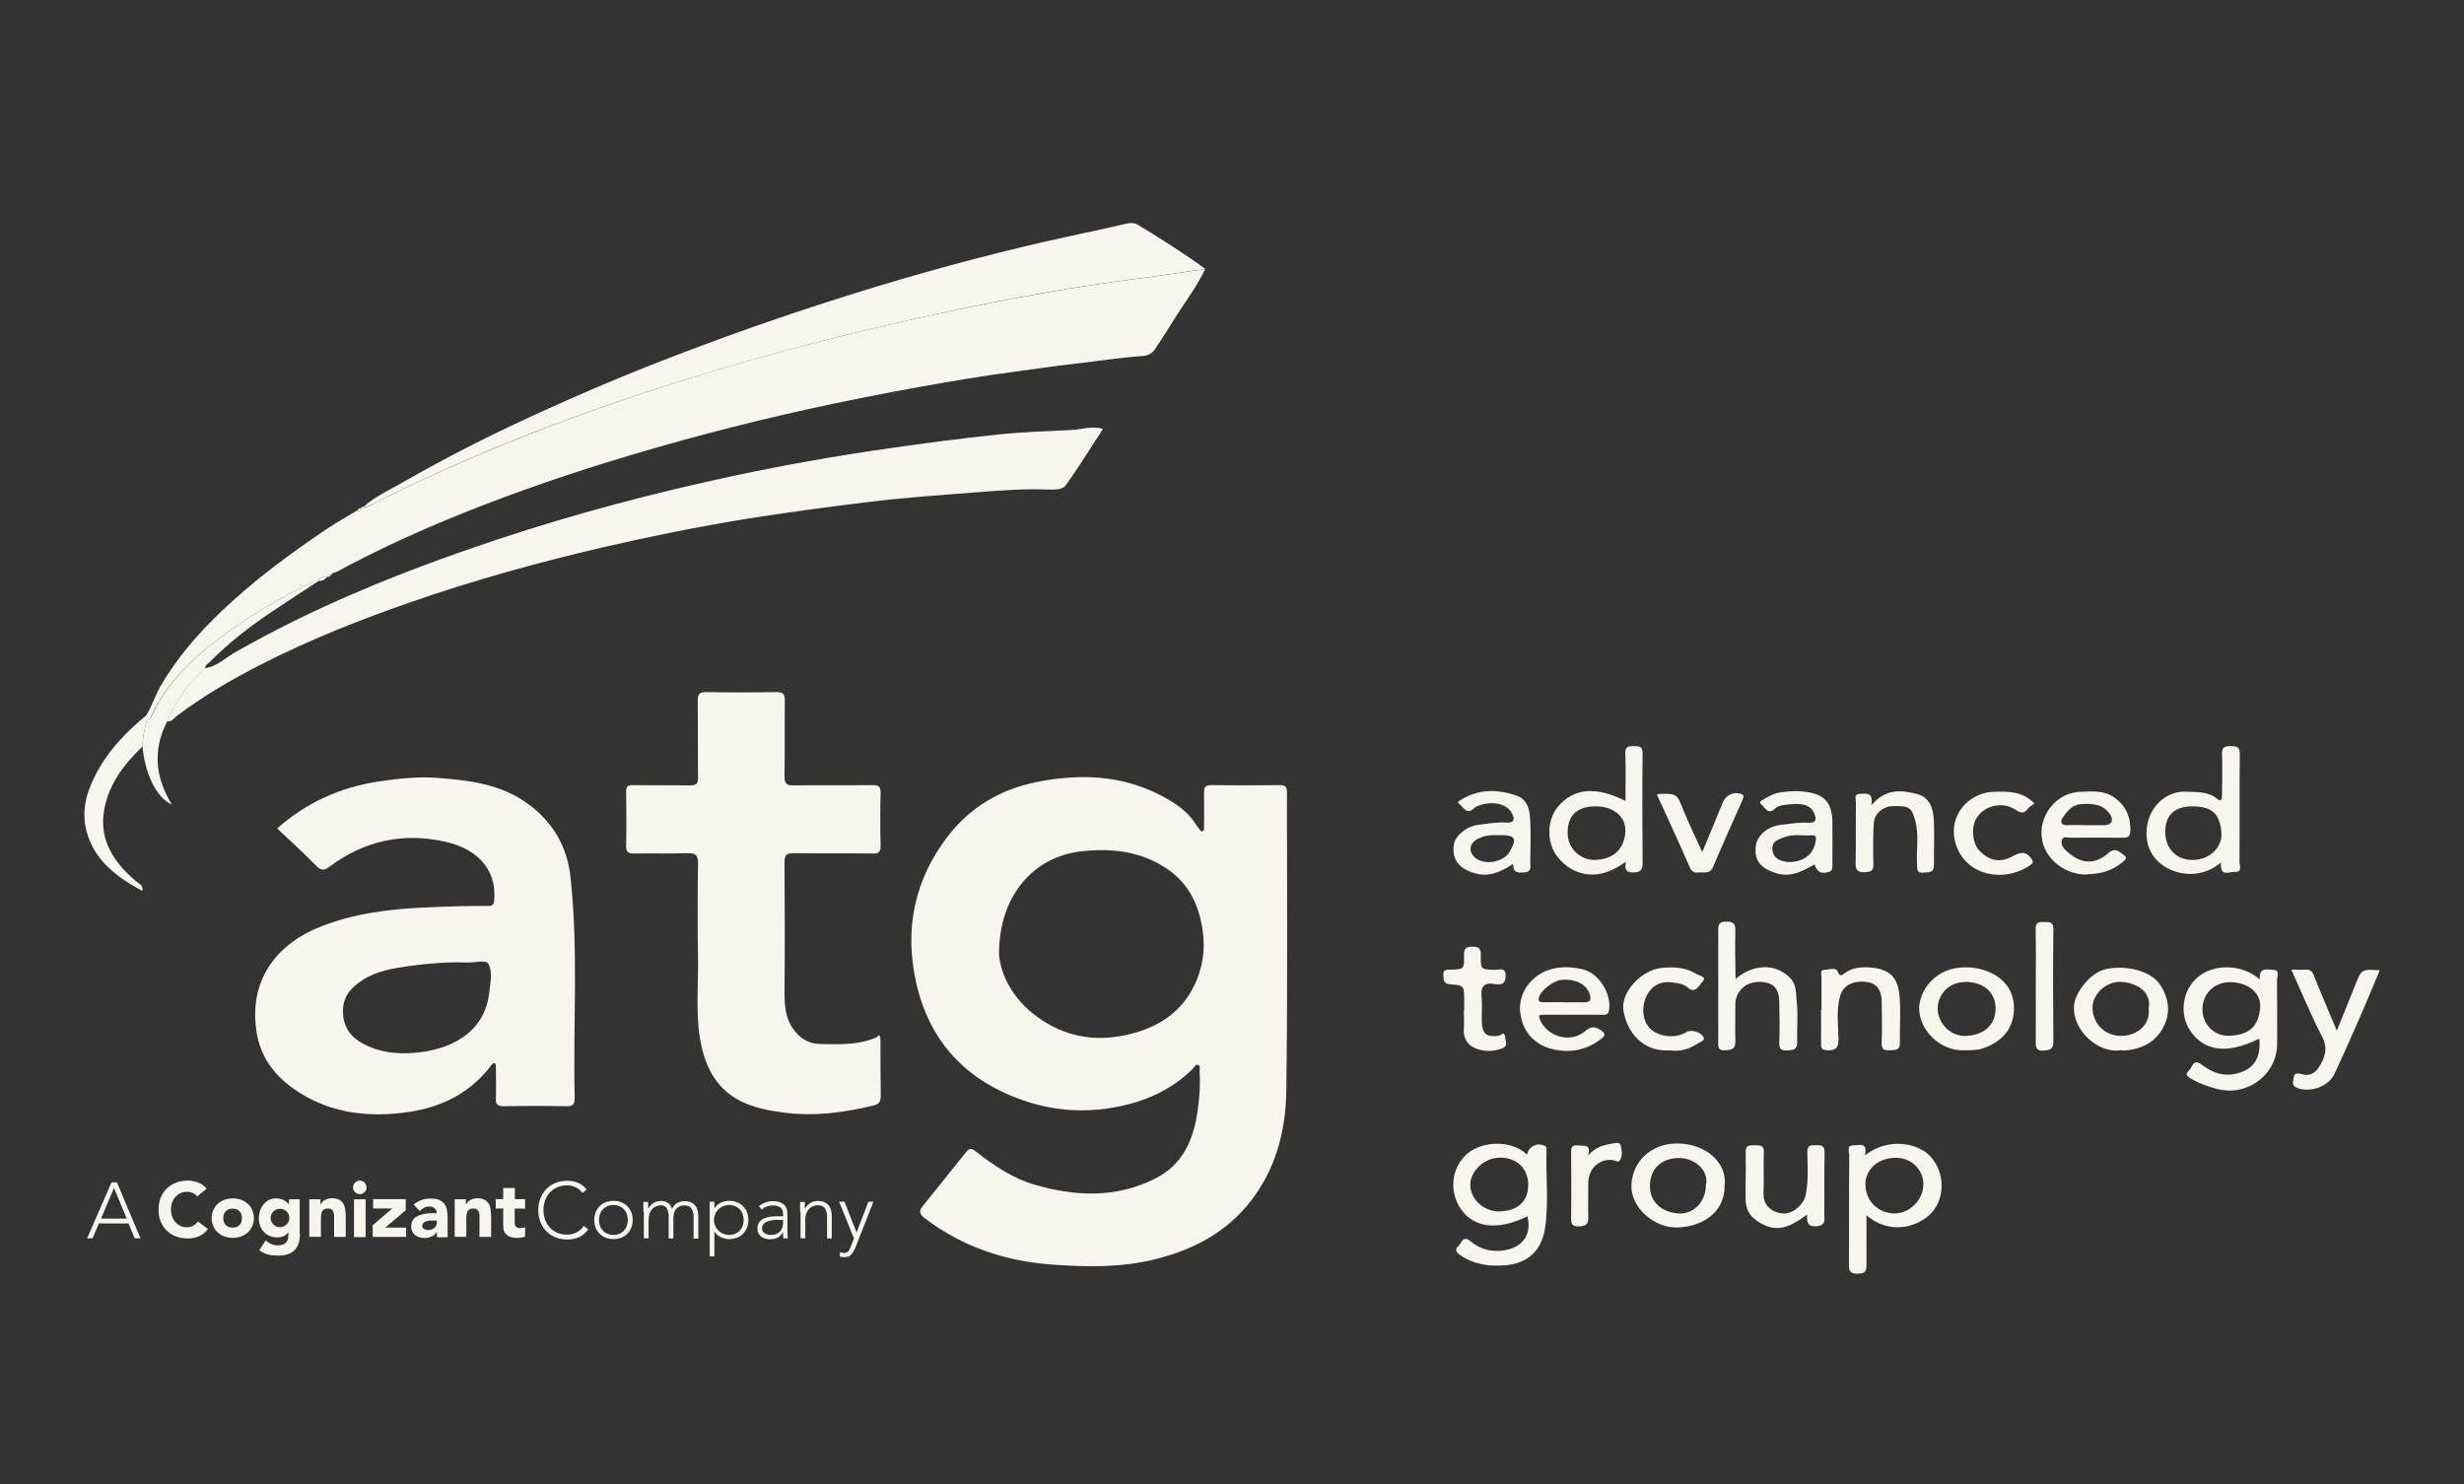 <?xml version="1.0" encoding="UTF-8"?>
<svg id="cognizant_atg" data-name="cognizant atg" xmlns="http://www.w3.org/2000/svg" viewBox="0 0 161 97">
  <rect x="0" y="0" width="161" height="97" fill="#333333" stroke="none"/>
  <defs>
    <style>
      .cls-1 {
        fill: #f8f5ec;
      }
    </style>
  </defs>
  <g id="cognizant_atg_logo" data-name="cognizant atg logo">
    <path class="cls-1" d="m78.67,54.27c0-.82.02-1.64,0-2.46-.01-.38.11-.5.49-.5,1.49.02,2.97.02,4.46,0,.41,0,.47.15.47.51,0,6.48.05,12.97-.04,19.45-.03,2.39-.57,4.71-1.98,6.76-1.6,2.31-3.83,3.56-6.48,4.24-2.29.59-4.63.54-6.94.37-2.98-.23-5.78-1.16-8.22-3.02-.4-.31-.37-.49-.14-.79.94-1.18,1.88-2.35,2.83-3.53.18-.22.31-.31.61-.07,1.19.93,2.45,1.79,3.92,2.21,2.66.76,5.29.87,7.84-.42,1.74-.88,2.44-2.41,2.73-4.2.15-.92.22-1.86.16-2.8,0-.14.08-.35-.09-.42-.18-.07-.23.13-.34.24-1.54,1.53-3.43,2.28-5.55,2.6-1.93.28-3.79.09-5.61-.55-3.68-1.3-6.05-3.81-6.92-7.64-.8-3.52-.12-6.77,2.08-9.62,1.43-1.85,3.38-3.02,5.69-3.5,2.86-.59,5.66-.5,8.3.9.86.46,1.68,1,2.21,1.86.1.16.24.31.35.46.05-.03.1-.05.15-.08Zm-13.4,8.02c.09,1.37.87,2.98,2.51,4.17,1.75,1.27,3.69,1.64,5.76,1.19,1.76-.38,3.32-1.19,4.27-2.83.77-1.33,1-2.74.73-4.28-.29-1.62-.99-2.92-2.39-3.83-1.67-1.08-3.48-1.28-5.43-1.08-3.25.34-5.43,2.98-5.44,6.65Z"/>
    <path class="cls-1" d="m32.14,69.57c-1.35,1.82-3.24,2.78-5.41,3.1-2.7.4-5.32.09-7.62-1.57-1.29-.93-2.13-2.13-2.36-3.75-.51-3.55,1.6-5.77,4.17-6.78,2.23-.89,4.6-1.17,7-1.27,1.32-.06,2.64-.1,3.95-.09.39,0,.41-.16.43-.48.12-1.91-1.1-3.25-3.21-3.72-2.77-.62-5.29-.06-7.56,1.63-.29.21-.5.31-.83-.02-.83-.85-1.71-1.64-2.59-2.48,1.92-1.69,4.12-2.69,6.65-3.07,1.29-.19,2.57-.33,3.85-.23,2.07.16,4.13.4,5.91,1.71,1.64,1.21,2.55,2.81,2.76,4.79.52,4.79.16,9.59.27,14.39.01.44-.11.58-.56.57-1.35-.03-2.7-.03-4.05,0-.4,0-.56-.09-.54-.52.03-.72,0-1.44,0-2.16-.02-.05-.03-.12-.07-.13-.09-.03-.15.02-.19.11Zm-1.84-6.67c-1.08-.03-2.31.06-3.52.23-1.06.15-2.13.31-3.07.91-.79.5-1.34,1.12-1.3,2.15.04.98.54,1.62,1.35,2.04,1.03.54,2.1.67,3.29.58,2.33-.18,4.63-1.27,4.92-3.96.07-.63.23-1.33-.05-1.84-.18-.33-.92-.07-1.4-.11-.02,0-.05,0-.22,0Z"/>
    <path class="cls-1" d="m78.75,17.58c-.58,1.22-1.41,2.28-2.11,3.42-.37.6-.76,1.2-1.15,1.79-.21.32-.47.45-.88.48-1.46.1-2.91.34-4.36.5-1.39.15-2.77.37-4.15.55-1.98.26-3.95.6-5.92.95-2.5.45-4.99.94-7.47,1.49-4.37.97-8.69,2.11-12.97,3.43-3.72,1.15-7.38,2.45-10.96,3.95-2.3.97-4.56,2.03-6.76,3.22-.07.04-.16.05-.25.08-.05.04-.1.09-.15.13,0,0,0,0,0,0-.12,0-.23.02-.28.15,0,0,0,0,0,0-.24-.03-.45.01-.55.27,0,0,0,0,0,0-.27-.04-.48.1-.7.21-1.59.8-3.12,1.67-4.59,2.68-2.3,1.58-4.41,3.33-5.62,5.93-.06.13-.14.23-.29.24l-.04-.3c.41-.63.6-1.36.99-2,1.26-2.12,2.9-3.9,4.72-5.53,1.89-1.7,3.93-3.19,6.03-4.61.66-.44,1.35-.83,2.03-1.24.14.03.25.02.28-.15,0,0-.01.01-.01.01.09.01.15-.02.17-.11,0,0,0,0,0,0,.3.06.52-.13.75-.25,5.02-2.55,10.22-4.66,15.53-6.5,7.67-2.65,15.5-4.7,23.44-6.32,3.53-.72,7.09-1.35,10.67-1.81,1.53-.2,3.06-.43,4.59-.65Z"/>
    <path class="cls-1" d="m57.53,67.84c0,1.26,0,2.52.02,3.78,0,.35-.11.55-.44.62-1.94.47-3.89.74-5.91.47-.99-.13-1.94-.31-2.83-.76-1.49-.76-2.21-2.07-2.55-3.65-.4-1.87-.18-3.76-.21-5.64-.04-2.07-.03-4.14,0-6.21.01-.58-.17-.71-.71-.69-1.15.04-2.3,0-3.44.02-.39,0-.56-.06-.55-.51.03-1.17.02-2.34,0-3.51,0-.35.1-.46.45-.45,1.24.02,2.48,0,3.72.02.42,0,.54-.12.53-.53-.02-1.67,0-3.33-.02-5,0-.43.1-.58.56-.57,1.53.03,3.06.03,4.59,0,.47,0,.55.17.54.58-.02,1.64.01,3.29-.02,4.93,0,.49.15.6.61.59,1.71-.03,3.42,0,5.13-.02.4,0,.55.08.54.52-.03,1.15-.03,2.3,0,3.44.01.44-.16.52-.55.51-1.71-.02-3.42,0-5.13-.02-.47,0-.6.12-.6.6.02,2.86.03,5.72,0,8.58,0,1.02.13,1.94.9,2.7.4.39.87.58,1.42.59,1.24.02,2.49.09,3.67-.43.09.01.18.02.26.04Z"/>
    <path class="cls-1" d="m13.4,43.67c.76-.11,1.31-.66,1.93-1.02,5.45-3.12,11.25-5.42,17.19-7.4,5.04-1.67,10.17-3.03,15.37-4.14,3.4-.73,6.83-1.33,10.28-1.82,2.33-.34,4.67-.64,7-.89,1.62-.17,3.25-.22,4.88-.3.64-.03,1.27-.29,2.02-.07-.82,1.25-1.58,2.51-2.44,3.69-.24.33-.84.28-1.25.27-1.51-.05-3.01.06-4.5.18-2.33.18-4.67.34-6.99.62-2.74.33-5.47.7-8.19,1.13-3.12.51-6.23,1.14-9.31,1.85-4.19.98-8.33,2.12-12.4,3.53-3.43,1.18-6.79,2.52-10.02,4.17-1.89.97-3.73,2.04-5.43,3.33-.18.14-.32.39-.62.34.56-1.36,1.41-2.5,2.48-3.49Z"/>
    <path class="cls-1" d="m78.75,17.58c-1.53.22-3.06.45-4.59.65-3.58.46-7.13,1.08-10.67,1.81-7.94,1.63-15.77,3.68-23.44,6.32-5.31,1.83-10.52,3.95-15.53,6.5-.24.12-.46.3-.75.25.77-.69,1.71-1.1,2.59-1.61,2.37-1.36,4.8-2.62,7.27-3.78,3.11-1.46,6.26-2.83,9.46-4.08,4.2-1.64,8.45-3.13,12.75-4.47,4.11-1.28,8.26-2.42,12.46-3.38,1.73-.4,3.47-.74,5.19-1.15.31-.07.61-.12.9.07,1.48.91,2.95,1.83,4.36,2.86Z"/>
    <path class="cls-1" d="m99.8,79.49c-1.94.96-3.54.77-4.39-.54-.72-1.12-.59-2.66.49-3.57.94-.79,2.82-.92,3.88.08.1-.52.6-.79,1.1-.6.13.05.18.13.17.25-.06,1.75.17,3.51-.11,5.24-.24,1.42-1.15,2.22-2.57,2.34-1.03.09-2.03-.04-2.93-.64-.3-.2-.4-.39-.15-.61.2-.18.29-.75.81-.31.51.44,1.15.65,1.84.62,1.22-.06,2.21-.76,1.87-2.25Zm.06-2.03c0-1.11-.78-1.84-1.92-1.8-.96.03-1.85.86-1.87,1.74-.02.94.85,1.77,1.85,1.77,1.21,0,1.94-.64,1.93-1.71Z"/>
    <path class="cls-1" d="m147.66,64c-.06-.8.44-.63.83-.62.53,0,.29.43.29.65.02,1.39.01,2.79.01,4.18,0,2.01-1.93,3.47-3.91,2.96-.58-.15-1.14-.34-1.65-.64-.2-.12-.55-.25-.2-.57.23-.2.26-.81.83-.38.79.6,1.62.86,2.64.47.73-.28,1.26-.92,1.12-2.17-2.08,1.03-3.58.85-4.51-.52-.72-1.05-.52-2.6.44-3.45,1.05-.93,2.88-.94,4.09.08Zm-1.95.19c-1.04,0-1.8.76-1.8,1.78,0,1,.81,1.8,1.85,1.72,1.31-.1,1.8-.66,1.92-1.82.09-.97-.79-1.68-1.97-1.68Z"/>
    <path class="cls-1" d="m145.1,56.38c-1.71,1.47-4.31.56-4.75-1.19-.47-1.85.85-3.54,2.5-3.45.71.04,1.42-.03,2.03.47.29.24.31-.06.31-.26,0-.88.03-1.76,0-2.63-.02-.45.13-.57.57-.56.4.01.6.05.59.54-.03,2.34,0,4.68-.02,7.02,0,.24.21.68-.29.66-.36-.02-1,.37-.92-.6Zm-1.85-3.68c-1.16,0-1.77.57-1.77,1.66,0,1.1.73,1.86,1.81,1.84,1.1-.01,1.92-.83,1.86-1.75-.09-1.23-.58-1.75-1.9-1.75Z"/>
    <path class="cls-1" d="m121.87,75.5c1.55-1.21,3.5-.78,4.28.09.95,1.06.93,2.69.09,3.64-.78.88-2.63,1.58-4.28.2,0,1.14-.01,2.2,0,3.27,0,.41-.14.53-.55.54-.47.01-.61-.12-.6-.6.02-2.38,0-4.77.02-7.15,0-.23-.21-.65.31-.64.36.01.9-.24.72.65Zm3.81,1.92c-.01-1.03-.85-1.82-1.94-1.75-1.22.07-1.88.92-1.85,1.77.03,1.05.78,1.79,1.79,1.86,1.05.07,2-.87,1.99-1.88Z"/>
    <path class="cls-1" d="m106.21,52.36c0-1.05.03-2.08-.01-3.11-.02-.48.21-.49.56-.49.35,0,.57,0,.57.48-.03,2.38-.02,4.77,0,7.15,0,.41-.1.61-.56.63-.49.02-.65-.16-.53-.7-.84.59-1.68.96-2.65.8-.75-.13-1.35-.53-1.82-1.12-.72-.89-.71-2.4.02-3.27,1.03-1.23,2.48-1.36,4.43-.38Zm-1.94.34c-1.23,0-1.85.59-1.84,1.76,0,.97.85,1.8,1.85,1.74,1.24-.07,1.84-.79,1.92-1.8.08-1.01-.76-1.7-1.92-1.7Z"/>
    <path class="cls-1" d="m113.49,63.9c1.18-.92,2.52-.91,3.44-.03.48.46.41,1.07.47,1.61.1.87,0,1.75.03,2.63.01.5-.26.52-.64.54-.42.02-.55-.1-.53-.53.03-.85.02-1.71,0-2.57,0-.98-.39-1.37-1.32-1.38-.88,0-1.54.62-1.55,1.46,0,.81-.02,1.62,0,2.43.02.52-.26.56-.68.58-.46.03-.44-.22-.44-.54,0-2.43.01-4.86,0-7.29,0-.42.08-.58.54-.58.49,0,.59.16.58.62-.03,1.01,0,2.02.01,3.04,0,.04.02.07.03.11.02-.03.03-.07.05-.1Z"/>
    <path class="cls-1" d="m136.33,57.16c-1.56,0-2.96-1.23-2.94-2.74.02-1.39,1.11-2.62,2.53-2.67.75-.03,1.54-.11,2.2.35.76.52,1.11,1.26,1.08,2.21-.02.37-.14.44-.47.44-1.15-.01-2.29-.01-3.44,0-.19,0-.45-.11-.55.11-.11.24.03.51.2.67.82.81,1.77,1.13,2.79.25.53-.46.75-.08,1.05.11.28.18.03.36-.11.47-.68.57-1.48.77-2.35.78Zm.06-3.23c.36,0,.72,0,1.08,0,.49,0,.67-.31.4-.71-.45-.67-1.12-.71-1.85-.67-.63.03-.95.47-1.25.9-.17.25-.1.51.33.48.43-.03.86,0,1.28,0Z"/>
    <path class="cls-1" d="m102.81,66.32c-.65,0-1.3,0-1.96,0-.24,0-.37,0-.22.34.49,1.11,2.01,1.54,2.94.73.42-.36.69-.3,1.07-.03.27.19.25.32.02.5-.99.8-2.15.99-3.32.68-1.16-.32-1.88-1.19-2.01-2.4-.14-1.25.77-2.64,2.44-2.89.57-.08,1.15-.03,1.72.12,1.03.29,1.83,1.63,1.64,2.68-.06.31-.24.26-.44.27-.63,0-1.26,0-1.89,0Zm-.61-.81c.4,0,.81-.02,1.21,0,.55.03.6-.22.42-.65-.25-.58-.95-.9-1.8-.82-.56.06-1.39.72-1.48,1.17-.06.27.1.29.3.29.45,0,.9,0,1.34,0Z"/>
    <path class="cls-1" d="m149.73,63.37c.38,0,.63.02.87,0,.36-.04.5.13.62.45.44,1.12.92,2.23,1.47,3.54.46-1.14.84-2.07,1.21-3,.4-1.01.39-1.02,1.6-.95-.41.97-.8,1.92-1.21,2.86-.57,1.3-1.14,2.6-1.74,3.89-.4.86-1.58,1.26-2.43.95-.45-.17-.26-.48-.24-.71.02-.26.23-.29.5-.2.46.14.87-.02,1.13-.44.4-.63.63-1.23.21-2.03-.72-1.37-1.3-2.82-2-4.35Z"/>
    <path class="cls-1" d="m128.39,68.64c-1.38.08-2.75-1-2.97-2.43-.19-1.22.85-2.8,2.6-2.97.76-.07,1.5.04,2.19.4,1,.52,1.45,1.41,1.38,2.47-.09,1.22-.85,2-2.01,2.4-.39.14-.78.12-1.18.13Zm.02-4.46c-1.02,0-1.79.75-1.8,1.74,0,.93.83,1.85,1.89,1.78,1.17-.07,1.93-.75,1.89-1.86-.03-1.02-.81-1.67-1.98-1.67Z"/>
    <path class="cls-1" d="m138.52,68.64c-1.38.21-3.14-1.27-3-2.95.06-.75,1.01-2.15,2.15-2.37,1.34-.26,2.9.15,3.49,1.06.53.82.67,1.71.27,2.6-.47,1.03-1.34,1.54-2.45,1.66-.16.02-.31,0-.46,0Zm1.88-2.76c.19-.98-.68-1.65-1.82-1.71-.93-.05-1.92.8-1.85,1.8.07.97.8,1.7,1.82,1.73.98.03,2.01-.67,1.84-1.82Z"/>
    <path class="cls-1" d="m112.69,77.42c.04,1.84-1.47,2.74-3.06,2.8-1.56.06-3.13-1.34-3.03-2.83.1-1.55,1.34-2.67,3.02-2.66,1.77.01,3.2,1.19,3.08,2.68Zm-1.22.02c.21-.96-.77-1.78-1.79-1.76-1.15.02-1.86.72-1.87,1.8-.02,1.15.85,1.73,1.79,1.82,1.05.1,1.86-.74,1.86-1.85Z"/>
    <path class="cls-1" d="m118.55,56.5c-.79.45-1.58.88-2.55.55-1-.34-1.37-.82-1.28-1.72.07-.71.76-1.32,1.63-1.42.59-.06,1.18-.18,1.79-.14.56.04.58-.26.37-.68-.32-.64-1.09-.6-2-.47-.16.02-.37.07-.53.23-.46.44-.66-.09-.92-.31-.14-.12,0-.2.13-.27.32-.19.64-.39,1.02-.46.69-.12,1.4-.15,2.07-.01,1.04.21,1.43.79,1.45,1.92.01.88,0,1.75,0,2.63,0,.28.09.6-.35.67-.45.07-.62-.03-.82-.52Zm-1.77-.16c1.06.02,1.7-.48,1.85-1.33.03-.18.1-.45-.24-.42-.57.05-1.15-.1-1.73.1-.46.16-.94.29-.84.91.1.6.62.67.96.74Z"/>
    <path class="cls-1" d="m98.89,56.45c-.87.57-1.66.9-2.6.6-1-.32-1.41-.89-1.3-1.81.07-.62.84-1.25,1.64-1.34.59-.07,1.18-.18,1.79-.14.45.03.62-.15.37-.61-.29-.55-1.06-.8-1.95-.57-.18.05-.39.11-.52.24-.5.48-.7-.1-.98-.28-.15-.1-.02-.19.12-.27,1.17-.72,2.41-.7,3.64-.27.77.27.86,1.02.89,1.71.04.87.01,1.75,0,2.63,0,.27.11.63-.34.67-.38.03-.81.1-.77-.56Zm-1.05-1.86c-.38-.04-.84.01-1.27.23-.58.29-.65.85-.15,1.26.6.49,1.84.26,2.22-.41.5-.87.38-1.09-.58-1.09-.04,0-.09,0-.22,0Z"/>
    <path class="cls-1" d="m118.08,79.37c-1.39,1.06-2.22,1.14-3.29.41-.48-.32-.71-.79-.73-1.33-.03-1.03.04-2.07,0-3.1-.02-.55.28-.49.62-.5.35,0,.6,0,.57.48-.04.87.02,1.75-.02,2.63-.04.83.55,1.26,1.19,1.34.69.1,1.45-.57,1.58-1.25.16-.91.12-1.82.09-2.73-.01-.49.22-.47.57-.48.36,0,.57.02.56.49-.03,1.32,0,2.65-.02,3.98,0,.35.14.77-.49.83-.57.05-.67-.22-.63-.77Z"/>
    <path class="cls-1" d="m119.02,66.02c0-.72,0-1.44,0-2.16,0-.17-.13-.47.19-.48.29,0,.74-.19.86.1.15.36.26.28.45.13.47-.35,1.01-.42,1.57-.39,1.44.08,1.92.69,2.03,1.9.09,1,0,2.02.02,3.04,0,.54-.35.45-.69.48-.38.03-.51-.1-.5-.49.03-.9.02-1.8,0-2.7,0-.77-.36-1.21-1.01-1.28-.92-.1-1.55.26-1.73,1.01-.22.91-.1,1.84-.08,2.75,0,.6-.23.73-.76.71-.3-.02-.39-.12-.38-.4.01-.74,0-1.49,0-2.23Z"/>
    <path class="cls-1" d="m122.29,52.61c.97-1.12,1.99-.97,2.99-.71.79.2,1.02.9,1.07,1.6.07,1.01,0,2.02.02,3.03,0,.52-.33.47-.68.5-.47.05-.41-.23-.43-.54-.05-.95.14-1.92-.12-2.87-.23-.85-.4-.98-1.52-.93-.62.03-1.16.51-1.19,1.13-.04.88-.05,1.75-.02,2.63.02.47-.17.54-.59.55-.45.01-.58-.14-.57-.57.02-1.33,0-2.65.02-3.98,0-.22-.17-.59.31-.57.35.01.82-.16.7.72Z"/>
    <path class="cls-1" d="m13.4,43.67c-1.07.99-1.93,2.13-2.48,3.49-.93,1.81-.81,3.59.31,5.42-1.01-.43-1.75-2.01-1.92-3.79.01-.6.13-1.19.31-1.76.15-.01.23-.11.29-.24,1.21-2.6,3.32-4.35,5.62-5.93,1.47-1,3.01-1.88,4.59-2.68.22-.11.43-.25.7-.21-1.01.66-2.03,1.32-3.03,1.99-1.46.98-2.85,2.05-4.08,3.3-.12.12-.31.19-.31.41Z"/>
    <path class="cls-1" d="m9.62,47.03c-.18.57-.3,1.16-.31,1.76-1.21,1.15-2.2,2.46-2.5,4.12-.36,1.97.62,3.44,2.06,4.67.18.16.51.23.43.65-1.65-.91-3.1-1.95-3.63-3.85-.26-.92-.19-1.85.14-2.76.75-2.02,2.14-3.55,3.77-4.89.01.1.03.2.04.3Z"/>
    <path class="cls-1" d="m132.93,52.53c-.17.12-.33.18-.41.3-.25.36-.46.33-.82.09-.89-.58-2.06-.26-2.56.56-.36.6-.26,1.64.19,2.11.63.65,1.32.83,2.16.38.49-.26.85-.39,1.23.13.15.2.15.29-.03.42-1.73,1.22-4.29.72-4.91-1.4-.55-1.87.94-3.33,2.45-3.37.96-.03,1.93-.06,2.71.77Z"/>
    <path class="cls-1" d="m109.18,68.64c-1.46.14-2.76-.76-3.1-2.56-.22-1.19,1.14-2.71,2.55-2.83.78-.07,1.56-.02,2.24.42.15.1.71.15.36.5-.2.2-.44.82-.95.37-.29-.25-.65-.29-.98-.33-.82-.12-1.44.25-1.74.94-.34.78-.2,1.68.32,2.13.61.51,1.63.59,2.3.18.32-.2.92-.03,1.11.29.12.22-.06.28-.18.35-.51.3-1.03.65-1.93.56Z"/>
    <path class="cls-1" d="m95.67,66.04v-.67c0-.95,0-.98-.92-1.04-.43-.03-.42-.28-.44-.59-.03-.39.2-.36.46-.37.88-.02.91-.03.89-.93-.01-.43.1-.57.55-.57.45,0,.56.13.55.57-.02.93,0,.92.95.94.29,0,.69-.19.67.42-.02.57-.36.57-.72.51-.74-.12-.92.21-.85.88.05.51,0,1.03.01,1.55.02.82.29,1.04,1.08.96.14-.01.41-.35.44.06.02.24.23.6-.17.75-.6.23-1.23.24-1.81-.02-.53-.23-.76-.7-.71-1.31.03-.38,0-.76,0-1.14Z"/>
    <path class="cls-1" d="m111.23,55.68c.49-1.18.92-2.2,1.33-3.22.2-.5.73-.75,1.21-.57.24.09.14.25.09.38-.64,1.46-1.31,2.92-1.93,4.39-.2.48-.57.33-.9.36-.28.03-.48-.02-.62-.34-.69-1.59-1.42-3.16-2.15-4.76.09-.02.15-.03.21-.04,1.12-.01,1.1,0,1.53,1.08.35.87.77,1.72,1.22,2.71Z"/>
    <path class="cls-1" d="m133.02,64.38c0-1.21.02-2.43-.01-3.64-.01-.48.21-.5.57-.48.33.01.59-.04.59.47-.03,2.45-.02,4.9,0,7.34,0,.51-.23.57-.66.59-.47.02-.49-.21-.49-.57.01-1.24,0-2.47,0-3.71Z"/>
    <path class="cls-1" d="m103.78,75.5c.48-.54,1.04-.68,1.61-.77.17-.03.46-.11.52.15.06.3.11.63-.04.92-.13.23-.29.04-.46.02-.88-.13-1.62.54-1.63,1.46,0,.76-.02,1.53,0,2.29.02.46-.19.56-.6.58-.44.02-.52-.14-.52-.54.02-1.39.01-2.78,0-4.17,0-.32-.06-.64.46-.58.37.04.86-.11.65.65Z"/>
    <path class="cls-1" d="m20.81,37.98c.1-.26.31-.3.55-.27-.13.19-.33.26-.55.27Z"/>
    <polygon class="cls-1" points="9.74 58.42 9.69 58.4 9.7 58.38 9.74 58.42"/>
    <path class="cls-1" d="m57.53,67.84c-.09-.01-.18-.02-.26-.04.1-.09.21-.25.26.04Z"/>
    <path class="cls-1" d="m21.35,37.72c.05-.13.15-.16.28-.15-.06.11-.16.15-.28.15Z"/>
    <path class="cls-1" d="m23.63,33.2c-.03.17-.15.18-.28.15.07-.11.16-.15.28-.15Z"/>
    <path class="cls-1" d="m23.78,33.1c-.02.1-.08.13-.17.11.02-.09.09-.12.17-.11Z"/>
    <path class="cls-1" d="m21.62,37.58s.1-.09.15-.13c-.05.04-.1.09-.15.13Z"/>
    <path class="cls-1" d="m7.29,77.27h.35l1.54,3.66h-.38l-.4-.97h-1.94l-.41.97h-.36l1.6-3.66Zm.16.37l-.85,2h1.68l-.83-2Z"/>
    <path class="cls-1" d="m12.89,78.19c-.08-.09-.17-.17-.29-.22-.11-.05-.24-.08-.39-.08s-.29.03-.41.09c-.13.06-.24.14-.33.24-.09.1-.17.23-.22.37-.05.14-.08.3-.08.46s.03.32.08.46c.05.14.12.26.22.37.09.1.2.18.32.24.12.06.26.09.4.09.16,0,.31-.03.43-.1.13-.07.23-.16.31-.28l.66.49c-.15.21-.35.37-.58.47s-.47.15-.72.15c-.28,0-.54-.04-.78-.13-.24-.09-.44-.21-.61-.38-.17-.16-.31-.36-.4-.6-.1-.23-.14-.49-.14-.78s.05-.55.14-.78c.1-.23.23-.43.4-.6.17-.16.38-.29.61-.38.24-.09.5-.13.78-.13.1,0,.21,0,.32.03.11.02.22.05.32.09.11.04.21.09.31.16.1.07.19.15.26.25l-.61.5Z"/>
    <path class="cls-1" d="m13.83,79.61c0-.2.04-.37.11-.53s.17-.3.29-.41.27-.2.44-.26c.17-.06.35-.09.54-.09s.37.03.54.09.31.15.44.26.22.25.29.41c.07.16.11.34.11.53s-.04.37-.11.53c-.07.16-.17.3-.29.41s-.27.2-.44.26c-.17.06-.35.09-.54.09s-.37-.03-.54-.09c-.17-.06-.31-.15-.44-.26s-.22-.25-.29-.41-.11-.34-.11-.53Zm.76,0c0,.19.05.34.16.45.11.12.26.17.45.17s.34-.06.45-.17c.11-.11.16-.27.16-.45s-.05-.34-.16-.45c-.11-.11-.26-.17-.45-.17s-.34.06-.45.17c-.11.12-.16.27-.16.45Z"/>
    <path class="cls-1" d="m19.6,80.64c0,.47-.12.82-.35,1.06-.24.24-.59.36-1.07.36-.22,0-.44-.02-.65-.07-.21-.05-.41-.14-.59-.29l.42-.63c.12.1.24.18.37.23.13.06.27.09.43.09.23,0,.41-.06.52-.17.11-.11.16-.26.16-.43v-.24h-.01c-.09.12-.2.2-.33.25s-.25.07-.37.07c-.18,0-.35-.03-.5-.09-.15-.06-.28-.15-.38-.26-.11-.11-.19-.25-.25-.4-.06-.16-.09-.33-.09-.51,0-.16.03-.32.08-.48s.13-.29.22-.41c.1-.12.21-.21.35-.29.14-.07.3-.11.47-.11.11,0,.21.01.3.04.09.02.17.05.24.09.07.04.13.08.18.12.05.05.09.09.12.13h.01v-.32h.7v2.26Zm-1.92-1.04c0,.08.02.16.05.23s.07.14.13.19c.06.06.12.1.19.13.07.03.15.05.24.05s.16-.02.24-.05c.07-.03.14-.08.2-.13.06-.06.1-.12.13-.19s.05-.15.05-.23-.02-.16-.05-.23-.07-.14-.13-.19c-.06-.06-.12-.1-.2-.13-.07-.03-.15-.05-.24-.05s-.17.02-.24.05c-.07.03-.14.08-.19.13-.06.06-.1.12-.13.19s-.05.15-.05.23Z"/>
    <path class="cls-1" d="m20.21,78.38h.73v.33h.01s.06-.09.1-.14c.04-.05.1-.09.16-.13.06-.04.13-.07.21-.09.08-.02.16-.04.25-.04.19,0,.35.03.47.09.12.06.21.14.28.25.07.1.11.23.13.37.02.14.04.3.04.46v1.36h-.76v-1.21c0-.07,0-.14,0-.22,0-.08-.02-.15-.05-.21-.03-.06-.06-.12-.12-.16-.05-.04-.13-.06-.23-.06s-.18.02-.24.05-.11.08-.14.14c-.03.06-.05.13-.06.2-.01.07-.02.15-.02.23v1.23h-.76v-2.47Z"/>
    <path class="cls-1" d="m23.07,77.6c0-.12.04-.23.13-.31.09-.09.19-.13.31-.13s.23.04.31.13.13.19.13.31-.04.23-.13.31-.19.13-.31.13-.23-.04-.31-.13c-.09-.09-.13-.19-.13-.31Zm.06.78h.76v2.47h-.76v-2.47Z"/>
    <path class="cls-1" d="m24.35,80.08l1.28-1.1h-1.25v-.61h2.13v.73l-1.34,1.13h1.37v.61h-2.19v-.76Z"/>
    <path class="cls-1" d="m28.53,80.54h-.01c-.08.13-.2.23-.34.28-.14.06-.29.09-.44.09-.12,0-.23-.02-.33-.05-.11-.03-.2-.08-.28-.14-.08-.06-.15-.14-.19-.24-.05-.09-.07-.2-.07-.33,0-.14.03-.26.08-.36.05-.1.12-.18.21-.24.09-.06.19-.11.31-.15.11-.04.23-.06.36-.08.12-.02.25-.03.37-.03.12,0,.24,0,.34,0,0-.14-.05-.24-.14-.32-.1-.08-.21-.12-.34-.12s-.24.03-.34.08c-.1.05-.2.12-.28.22l-.41-.42c.14-.13.31-.23.5-.3.19-.07.39-.1.59-.1.22,0,.41.03.55.08.14.06.26.14.35.25.09.11.15.24.18.4s.05.34.05.55v1.25h-.7v-.31Zm-.19-.77c-.06,0-.13,0-.22,0-.09,0-.17.02-.25.04-.08.02-.15.06-.2.11s-.08.11-.08.2c0,.09.04.16.12.2.08.04.16.07.24.07.07,0,.15-.01.22-.03.07-.02.13-.05.19-.09.05-.04.1-.08.13-.14.03-.06.05-.13.05-.2v-.16h-.19Z"/>
    <path class="cls-1" d="m29.71,78.38h.73v.33h.01s.06-.09.1-.14c.04-.05.1-.09.16-.13.06-.04.13-.07.21-.09.08-.02.16-.04.25-.04.19,0,.35.03.47.09.12.06.21.14.28.25.07.1.11.23.13.37.02.14.04.3.04.46v1.36h-.76v-1.21c0-.07,0-.14,0-.22,0-.08-.02-.15-.05-.21-.03-.06-.06-.12-.12-.16-.05-.04-.13-.06-.23-.06s-.18.02-.24.05-.11.08-.14.14c-.03.06-.05.13-.06.2-.01.07-.02.15-.02.23v1.23h-.76v-2.47Z"/>
    <path class="cls-1" d="m34.3,78.99h-.67v.82c0,.07,0,.13.01.19,0,.06.02.1.05.14.02.04.06.07.11.09.05.02.11.03.2.03.04,0,.09,0,.16-.01s.12-.03.15-.06v.63c-.08.03-.17.05-.26.06s-.18.02-.27.02c-.13,0-.25-.01-.36-.04-.11-.03-.2-.07-.28-.13-.08-.06-.14-.14-.19-.23s-.07-.21-.07-.35v-1.17h-.49v-.61h.49v-.73h.76v.73h.67v.61Z"/>
    <path class="cls-1" d="m38.43,80.35c-.18.24-.38.41-.61.51-.23.1-.48.15-.75.15s-.53-.05-.77-.14c-.23-.09-.43-.23-.6-.4-.17-.17-.29-.37-.39-.61-.09-.24-.14-.49-.14-.77s.05-.54.14-.77c.09-.23.22-.44.39-.61.17-.17.36-.3.6-.4.23-.1.49-.14.77-.14.25,0,.48.04.69.13.22.09.4.24.57.44l-.28.23c-.11-.17-.26-.3-.44-.38-.18-.08-.36-.12-.55-.12-.24,0-.45.04-.64.12-.19.08-.35.2-.49.34-.13.14-.24.32-.31.51-.07.2-.11.41-.11.64s.04.44.11.64c.07.2.18.37.31.51.13.14.3.26.49.34.19.08.41.12.64.12.09,0,.19-.01.29-.03.1-.02.2-.06.29-.1.09-.05.19-.1.27-.18.09-.07.16-.16.23-.26l.28.21Z"/>
    <path class="cls-1" d="m38.83,79.73c0-.18.03-.35.09-.5.06-.15.15-.29.26-.4.11-.11.24-.2.4-.26.15-.06.32-.09.51-.09s.35.03.5.09c.15.06.29.15.4.26.11.11.2.24.26.4.06.15.09.32.09.5s-.03.35-.09.5-.15.29-.26.4-.24.2-.4.26c-.15.06-.32.09-.5.09s-.35-.03-.51-.09c-.15-.06-.29-.15-.4-.26-.11-.11-.2-.24-.26-.4s-.09-.32-.09-.5Zm.31,0c0,.13.02.26.06.38.04.12.11.22.19.31s.18.16.3.21.25.08.39.08.28-.03.39-.08c.12-.05.22-.12.3-.21.08-.09.15-.19.19-.31.04-.12.06-.25.06-.38s-.02-.26-.06-.38c-.04-.12-.11-.22-.19-.31-.08-.09-.18-.16-.3-.21-.12-.05-.25-.08-.39-.08s-.28.03-.39.08-.22.12-.3.21-.15.19-.19.31c-.04.12-.06.25-.06.38Z"/>
    <path class="cls-1" d="m42.04,79.21s0-.1,0-.16c0-.06,0-.13,0-.19,0-.07,0-.13,0-.18,0-.06,0-.1,0-.13h.31c0,.09,0,.18,0,.26s0,.14.01.16h.02c.06-.13.17-.24.31-.34.14-.09.31-.14.51-.14.16,0,.3.04.43.12.13.08.23.21.28.4.08-.18.19-.31.34-.39.15-.08.31-.12.47-.12.19,0,.34.03.45.09s.21.14.28.23.11.2.14.33c.03.12.04.25.04.38v1.42h-.31v-1.41c0-.1,0-.19-.03-.28-.02-.09-.05-.17-.09-.25-.04-.07-.1-.13-.18-.17-.08-.04-.18-.06-.3-.06-.14,0-.26.03-.36.08-.09.05-.17.12-.22.2-.05.08-.09.17-.11.27-.02.1-.03.19-.03.27v1.34h-.31v-1.44c0-.22-.04-.4-.12-.53-.08-.13-.21-.2-.37-.2-.11,0-.22.02-.32.06-.1.04-.19.1-.26.18-.07.08-.13.18-.18.3-.04.12-.06.27-.06.43v1.19h-.31v-1.72Z"/>
    <path class="cls-1" d="m46.37,78.54h.31v.42h.01c.05-.08.11-.15.18-.21.07-.06.15-.11.24-.15.08-.04.17-.07.27-.09.09-.02.18-.03.27-.03.18,0,.35.03.5.09.15.06.29.15.4.26.11.11.2.24.26.4.06.15.09.32.09.5s-.03.35-.09.5-.15.29-.26.4-.24.2-.4.26c-.15.06-.32.09-.5.09-.09,0-.18,0-.27-.03s-.18-.05-.27-.09c-.08-.04-.16-.09-.24-.15s-.13-.13-.18-.21h-.01v1.6h-.31v-3.56Zm.28,1.19c0,.13.03.26.08.38.05.12.12.22.21.31.09.09.19.16.32.21.12.05.25.08.39.08s.28-.03.39-.08c.12-.05.22-.12.3-.21.08-.09.15-.19.19-.31.04-.12.06-.25.06-.38s-.02-.26-.06-.38c-.04-.12-.11-.22-.19-.31-.08-.09-.18-.16-.3-.21-.12-.05-.25-.08-.39-.08s-.27.03-.39.08c-.12.05-.23.12-.32.21-.09.09-.16.19-.21.31-.05.12-.08.25-.08.38Z"/>
    <path class="cls-1" d="m51.45,79.92c0,.12,0,.22,0,.32,0,.09,0,.18,0,.26,0,.08,0,.15.01.22,0,.07.01.14.02.21h-.29c-.02-.12-.03-.25-.03-.39h-.01c-.09.16-.2.27-.33.34-.13.07-.3.11-.5.11-.1,0-.2-.01-.3-.04-.1-.03-.19-.07-.27-.12s-.14-.13-.19-.22-.07-.2-.07-.33c0-.18.05-.33.14-.43.09-.11.21-.19.34-.24.14-.05.28-.09.43-.1.15-.02.29-.02.41-.02h.36v-.14c0-.21-.06-.35-.19-.44-.13-.09-.29-.13-.48-.13-.28,0-.52.09-.73.27l-.18-.21c.11-.11.25-.19.42-.25.17-.06.33-.09.49-.09.29,0,.52.07.69.2s.26.36.26.66v.58Zm-.62-.2c-.13,0-.26,0-.38.03-.12.02-.23.05-.33.09-.1.04-.18.1-.24.17s-.09.15-.09.26c0,.07.02.14.05.19.03.06.07.1.13.14.05.04.11.06.17.08s.13.03.19.03c.17,0,.3-.02.41-.07.11-.05.19-.11.26-.19.06-.08.11-.17.13-.26.02-.1.04-.2.04-.3v-.16h-.34Z"/>
    <path class="cls-1" d="m52.28,79.21s0-.1,0-.16c0-.06,0-.13,0-.19,0-.07,0-.13,0-.18,0-.06,0-.1,0-.13h.31c0,.09,0,.18,0,.26s0,.14.01.16h.02c.06-.13.17-.24.31-.34.14-.09.31-.14.51-.14s.34.03.45.09c.12.06.21.14.28.23s.11.2.14.33c.03.12.04.25.04.38v1.42h-.31v-1.41c0-.1,0-.19-.03-.28-.02-.09-.05-.17-.09-.25-.04-.07-.1-.13-.18-.17-.08-.04-.18-.06-.3-.06-.11,0-.22.02-.32.06-.1.04-.19.1-.26.18-.07.08-.13.18-.18.3-.04.12-.06.27-.06.43v1.19h-.31v-1.72Z"/>
    <path class="cls-1" d="m55.82,81.66c-.06.16-.14.28-.24.37-.1.09-.24.13-.41.13-.05,0-.1,0-.15-.01-.05,0-.1-.02-.15-.03l.03-.29s.09.03.14.04c.05.01.09.02.14.02.06,0,.1-.01.15-.04.04-.02.08-.06.11-.09.03-.04.06-.08.08-.13s.04-.09.06-.14l.22-.55-.97-2.4h.35l.79,2.01.77-2.01h.33l-1.23,3.13Z"/>
  </g>
</svg>